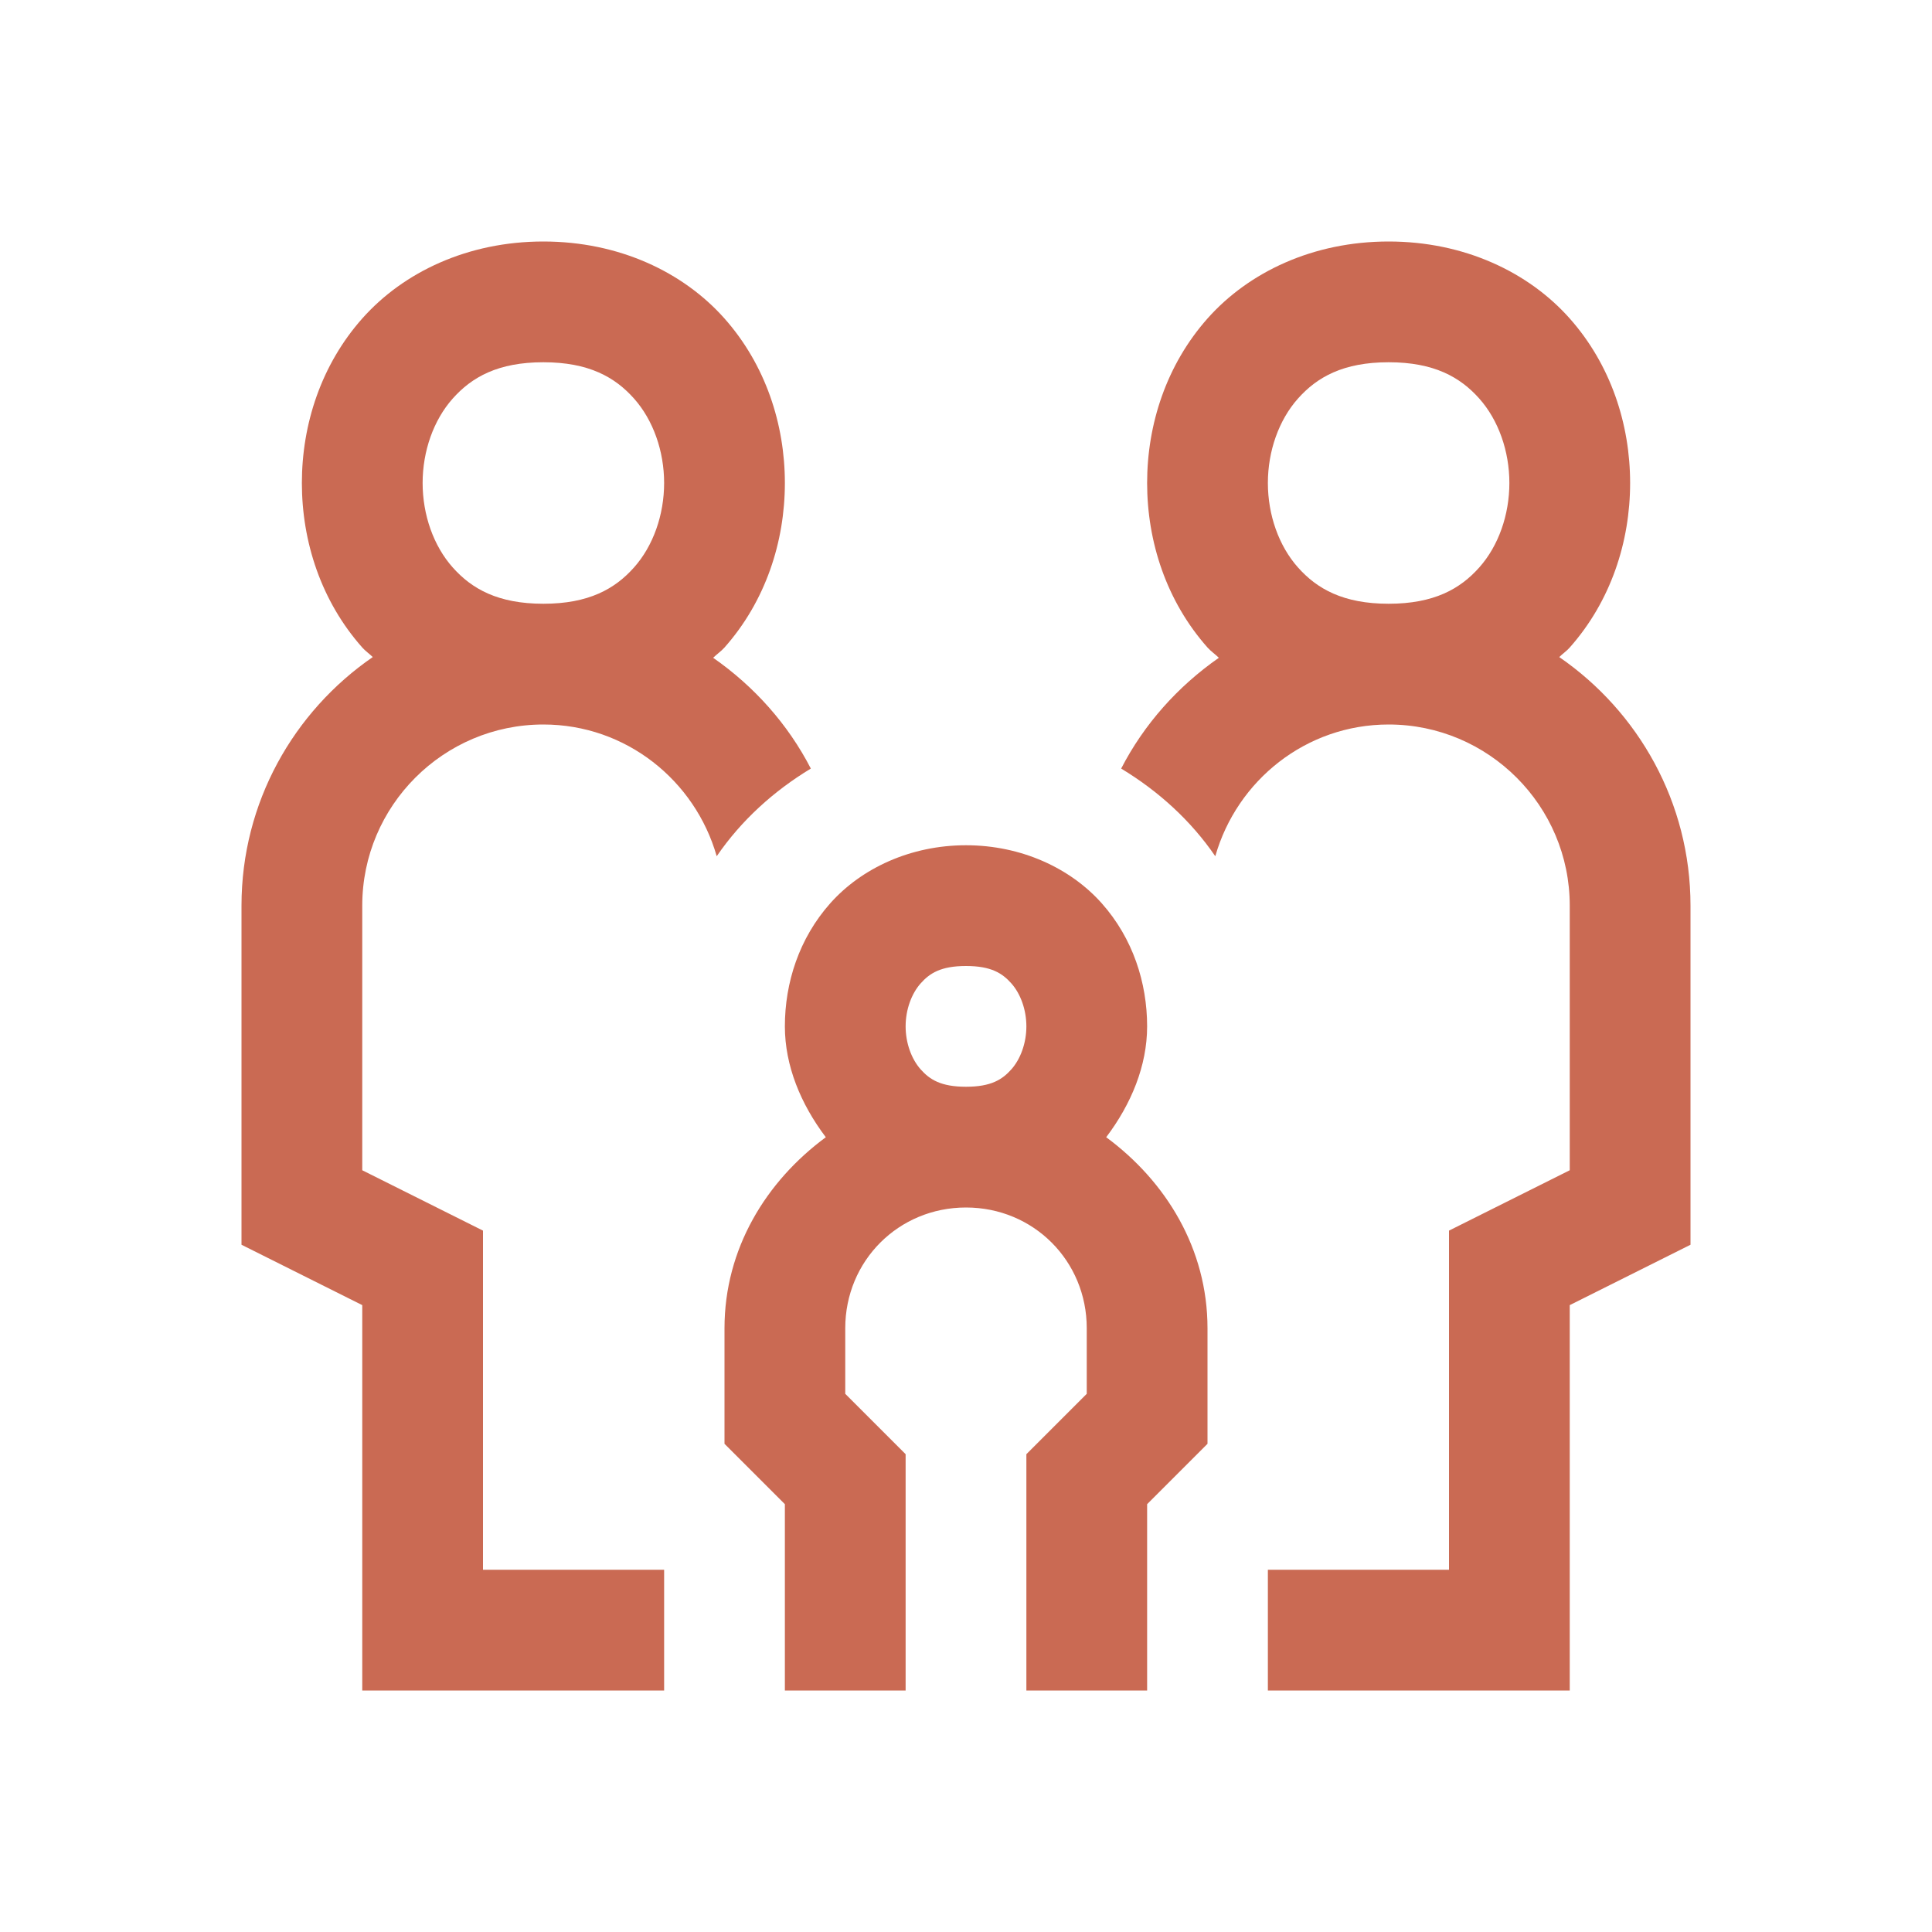 <svg width="32" height="32" viewBox="0 0 32 32" fill="none" xmlns="http://www.w3.org/2000/svg">
<path d="M9 4C7.75 4 6.685 4.505 6.002 5.273C5.319 6.042 5 7.028 5 8C5 8.972 5.319 9.958 6.002 10.727C6.053 10.784 6.119 10.829 6.174 10.883C4.864 11.785 4 13.292 4 15V20.617L6 21.617V28H11V26H8V20.383L6 19.383V15C6 13.346 7.346 12 9 12C10.369 12 11.513 12.927 11.871 14.182C12.276 13.59 12.814 13.102 13.43 12.73C13.05 11.992 12.488 11.366 11.812 10.895C11.872 10.836 11.943 10.788 11.998 10.727C12.681 9.958 13 8.972 13 8C13 7.028 12.681 6.042 11.998 5.273C11.315 4.505 10.25 4 9 4ZM23 4C21.75 4 20.685 4.505 20.002 5.273C19.319 6.042 19 7.028 19 8C19 8.972 19.319 9.958 20.002 10.727C20.057 10.788 20.128 10.836 20.188 10.895C19.512 11.366 18.95 11.992 18.57 12.73C19.186 13.102 19.724 13.59 20.129 14.182C20.487 12.927 21.631 12 23 12C24.654 12 26 13.346 26 15V19.383L24 20.383V26H21V28H26V21.617L28 20.617V15C28 13.292 27.136 11.785 25.826 10.883C25.881 10.829 25.947 10.784 25.998 10.727C26.681 9.958 27 8.972 27 8C27 7.028 26.681 6.042 25.998 5.273C25.315 4.505 24.25 4 23 4ZM9 6C9.75 6 10.185 6.245 10.502 6.602C10.819 6.958 11 7.472 11 8C11 8.528 10.819 9.042 10.502 9.398C10.185 9.755 9.75 10 9 10C8.25 10 7.815 9.755 7.498 9.398C7.181 9.042 7 8.528 7 8C7 7.472 7.181 6.958 7.498 6.602C7.815 6.245 8.25 6 9 6ZM23 6C23.75 6 24.185 6.245 24.502 6.602C24.819 6.958 25 7.472 25 8C25 8.528 24.819 9.042 24.502 9.398C24.185 9.755 23.75 10 23 10C22.25 10 21.815 9.755 21.498 9.398C21.181 9.042 21 8.528 21 8C21 7.472 21.181 6.958 21.498 6.602C21.815 6.245 22.25 6 23 6ZM16 14C15.083 14 14.269 14.38 13.752 14.961C13.235 15.542 13 16.278 13 17C13 17.65 13.262 18.286 13.678 18.836C12.688 19.566 12 20.684 12 22V23.914L13 24.914V28H15V24.086L14 23.086V22C14 20.883 14.883 20 16 20C17.117 20 18 20.883 18 22V23.086L17 24.086V28H19V24.914L20 23.914V22C20 20.684 19.312 19.566 18.322 18.836C18.738 18.286 19 17.65 19 17C19 16.278 18.765 15.542 18.248 14.961C17.731 14.38 16.917 14 16 14ZM16 16C16.417 16 16.602 16.12 16.752 16.289C16.902 16.458 17 16.722 17 17C17 17.278 16.902 17.542 16.752 17.711C16.602 17.88 16.417 18 16 18C15.583 18 15.398 17.88 15.248 17.711C15.098 17.542 15 17.278 15 17C15 16.722 15.098 16.458 15.248 16.289C15.398 16.12 15.583 16 16 16Z" fill="#CA6A53"/>
</svg>

